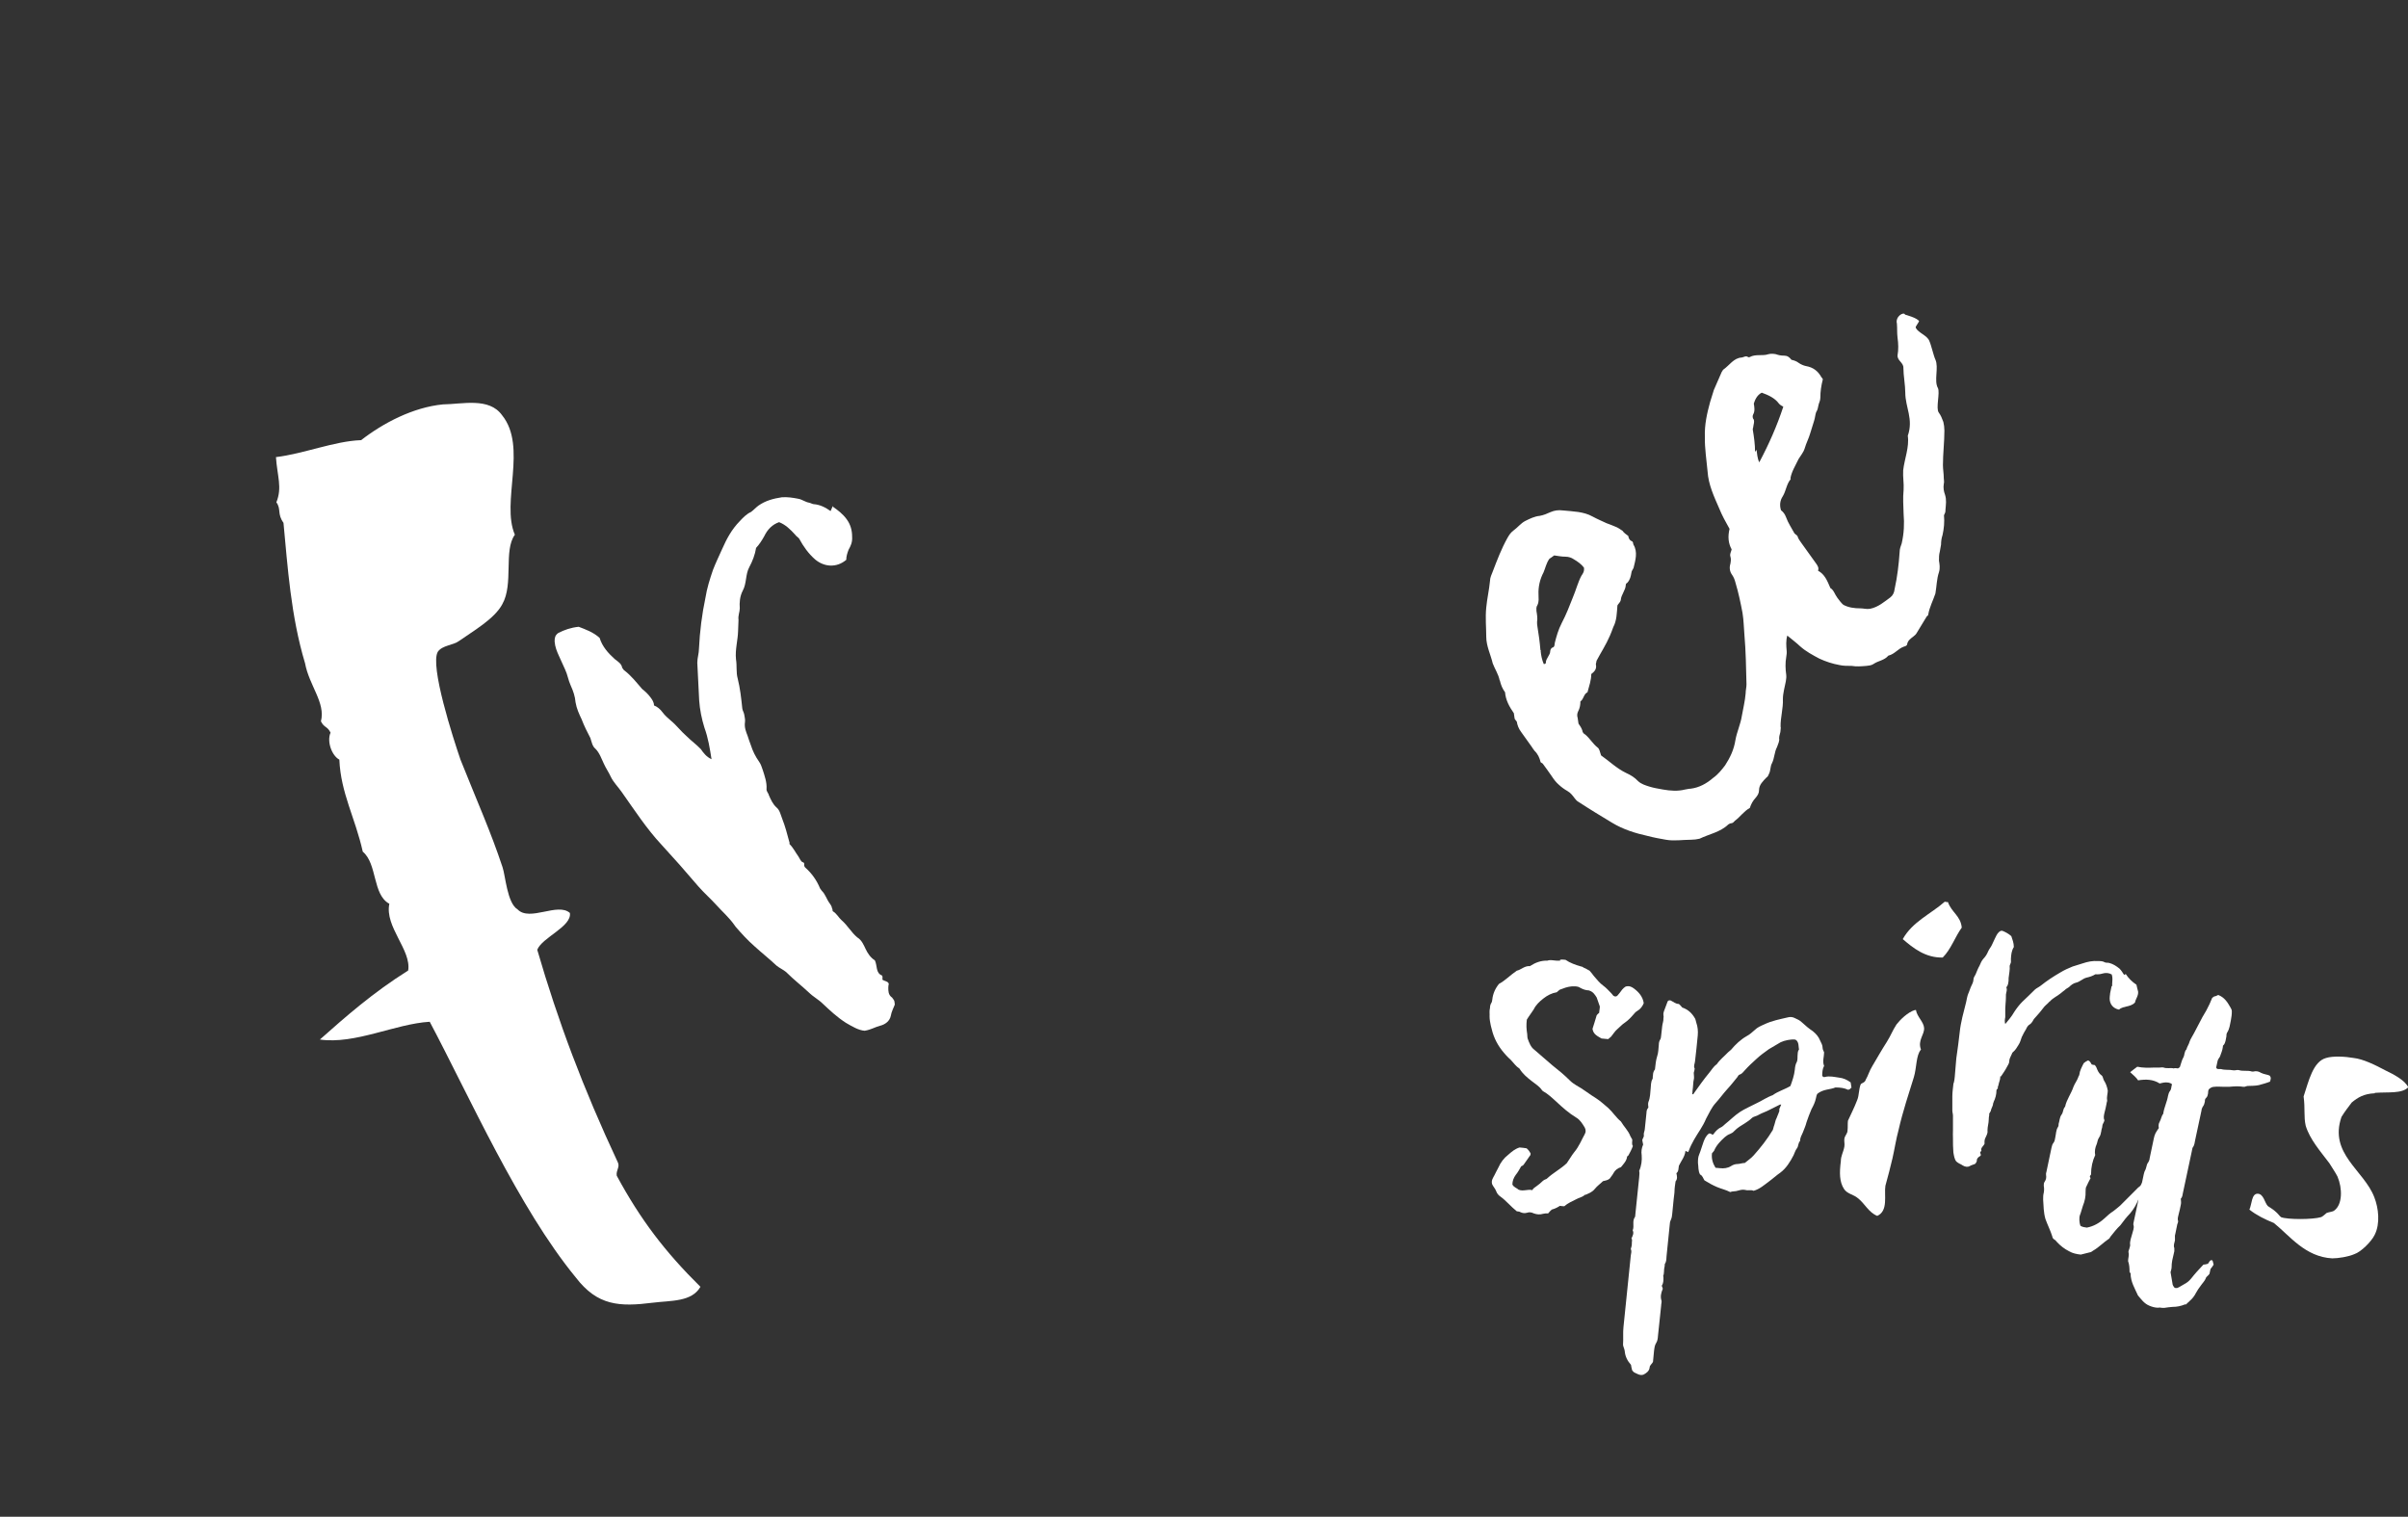 <?xml version="1.0" encoding="UTF-8"?>
<svg xmlns="http://www.w3.org/2000/svg" version="1.1" viewBox="0 0 1151 725">
  <rect x="0" y="0" width="1151" height="725" fill="#333333" stroke="none"/>
  <defs>
    <style>
      .cls-1 {
        fill: #fff;
      }
    </style>
  </defs>
  <!-- Generator: Adobe Illustrator 28.6.0, SVG Export Plug-In . SVG Version: 1.2.0 Build 709)  -->
  <g>
    <g id="Layer_1">
      <g>
        <path class="cls-1" d="M778.3,552.4c.8-1.5,1.6-2.9,2.2-4.6-.7-1-.2-2.2-.3-3.1-.3-.7-.7-1.1-.9-1.6-1-2.7-3.2-4.7-4.5-7-2.4-2-3.9-4.5-6.1-6.5-1.8-1.5-3.6-3.2-5.6-4.5-3.3-2-6.3-4.5-9.8-6.4-1-.6-2-1.3-3-2.3-2.6-2.6-5.4-4.9-8.2-7.1-3-2.5-5.8-5.1-8.8-7.6-1.6-1.2-2.4-3.3-3.1-5.3-.2-.7-.1-1.3-.2-2-.4-2.7-.5-4.2-.2-7,1-1.7,2.3-3.3,3.3-4.9,1-2.1,2.7-3.7,4.6-5.2s4-2.6,6.4-3c.4-.4.9-.8,1.4-1.2,1.8-.7,3.6-1.4,5.6-1.6,1.6,0,2.9-.2,4.1.6,1.4.8,2.9,1.3,4.2,1.3,2.1.6,2.9,2,3.8,3.4.5,1.4,1,2.9,1.5,4.3,0,1.1-.3,2.1-.3,3-.5.4-.9.8-1.2,1.2-.7,2.3-1.3,4.4-2,6.5.4,2.7,2.5,3.5,4.3,4.6l3.2.3c.4-.4.9-.8,1.4-1.2,1-1.2,1.8-2.6,3-3.6,1.2-1,2.2-2.2,3.6-3.1,1.6-1.1,2.9-2.5,4.1-3.9.5-.6,1-1.2,1.7-1.6,1.6-.9,2.6-2.3,3.2-3.8-.5-3.1-2.3-5.2-4.7-7-1.2-.9-2.4-1.4-4-.9-.6.4-1.1.8-1.6,1.4-.7,1-1.5,2-2.2,2.8-.5.6-1.2.7-2,.2-.2-.2-.6-.7-1-1.2-1.2-1.2-2.4-2.6-3.8-3.6-1.8-1.3-3.1-3-4.5-4.6-.7-1-1.5-1.9-2.1-2.6-1.1-.6-1.9-1.1-2.7-1.4-.5-.3-.9-.6-1.3-.6-2.8-.8-5.3-1.7-7.5-3.2-.9,0-1.7-.3-2.6,0v.4c-.5,0-1.1,0-1.7,0-1.6-.1-3-.5-4.4,0-3-.1-5.7.9-8.3,2.6-2.6-.2-4.3,1.8-6.3,2.2-3.1,2.1-5.5,4.7-8.5,6.3-1.8,2.2-2.9,4.7-3.2,7.5-.1.4-.1,1.1-.4,1.5-.5.8-.7,1.6-.7,2.5-.4,1.5-.1,2.8-.2,4.1,0,1.5.3,2.9.6,4.4.5,2.2,1.1,4.3,2,6.3,1.7,3.8,4.4,7.2,7.6,10.1,1.3,1.4,2.5,3.1,4.1,4.1,1.5,2.5,3.7,4.3,5.9,6,1.6,1.3,3.5,2.4,4.6,4,.2.2.4.5.6.7,2.4,1.3,4.4,3.2,6.6,5.2,2.9,2.7,5.9,5.4,9.4,7.5,1.9,1.1,3,3,4.1,4.8.5,1,.6,2.1,0,3.1-1.6,2.9-2.8,6-5,8.6-1.3,1.6-2.3,3.5-3.6,5.3-2.8,2.7-6.5,4.6-9.4,7.3-.2.2-.5.4-.7.4-1.1.3-1.8,1.3-2.8,2.1-.9.8-1.8,1.3-2.8,2.1-.3.2-.5.6-.8,1-2.1-.6-4.2.7-6.5-.2-.8-.8-2.3-1.1-3-2.5,0-1.7.6-3.2,1.6-4.6,1-1.2,1.8-2.7,2.6-4.1.5-.2.9-.4,1.2-.8,1-1.5,2-2.9,3-4.3.3-.2.3-.7.3-1.1-.5-.9-1.1-1.7-1.9-2.4-1-.2-2.3-.3-3.4-.4-2.2.7-3.7,2-5.3,3.4-2.2,1.7-3.7,3.7-4.8,6.2-.6,1.2-1.3,2.4-1.9,3.7-.6,1.2-1.6,2.4-1.1,4.2.5,1.2,1.5,2.1,2,3.5.3.9,1.1,1.9,1.9,2.4,2.8,2,5.1,4.9,7.9,7.1.6.1,1.3.1,1.7.4,1,.5,2.1.6,3.2.3,1.1-.4,2.2-.2,3.2.3,1.4.5,2.9.7,4.5.2.7-.2,1.3-.2,2.4-.2.5-.6,1.2-1.4,1.7-1.8,1.8-.5,3-1.2,3.9-1.8.8.1,1.4.2,2.1.2,1.7-1.5,3.8-2.4,5.6-3.3,1.4-.8,2.9-1,4.1-2,0-.2.3-.2.5-.2,1.6-.7,3.1-1.2,4.4-2.8,1.1-1.4,2.7-2.5,3.9-3.7,1.2-.3,2.2-.4,3.2-1.2.5-.8,1.3-1.6,1.8-2.6.8-1.5,2-2.4,3.6-2.9,1.3-1.6,2.7-3,2.9-4.9,0-.2.3-.4.5-.6Z"/>
        <path class="cls-1" d="M885,520c-.1-.8-.3-1.7-.4-2.6-1.6-1.2-3.5-2.1-5.6-2.3-2.2-.3-4.5-.9-6.7-.3-.5.1-.9.1-1.3-.6,0-1.5.1-3.3.9-4.7-.9-2.2,0-4.3,0-6.5-.2-.6-.7-1.3-.7-2,0-1.5-.7-2.5-1.2-3.6-.7-1.8-1.9-3.2-3.5-4.5-1.8-1.2-3.6-2.7-5.2-4.2-1-1-2.2-1.5-3.5-2.1-1-.5-2.1-.6-3.2-.3-3.8.9-7.7,1.6-11.4,3.4-1.6.7-3.2,1.4-4.4,2.6-1.2,1-2.4,2.2-3.8,2.9-3,1.7-5.4,4-7.6,6.6-.4.4-.9.8-1.4,1.2-1.8,1.9-3.9,3.5-5.4,5.7-1.7,1.2-2.5,2.8-3.7,4.2-2.5,3-4.8,6.3-7.1,9.5-.2.2-.3.9-.9.6,0-1.1.2-2.1.3-3.2.2-1.3.1-2.6.4-3.7.3-1,0-2.1,0-3.2,0-.5.3-.9.3-1.3,0-.5.3-.9,0-1.1-.4-1.1.2-2.1.3-3.2.5-4.1.9-8.2,1.3-12.3.2-2.2,0-4.2-.7-6.2-.2-.7-.3-1.3-.5-1.8-1.5-2.7-3.5-4.5-6.2-5.4-.6-.7-1-1.2-1.6-1.7-1.6,0-2.7-1.1-4-1.7-.7-.1-1.1,0-1.4.5-.6,1.7-1.2,3.3-1.8,4.8-.2.6-.3,1.2-.2,1.9.2.5,0,.9,0,1.3.1,1.4-.5,2.6-.6,3.9-.2,1.5-.3,3-.5,4.5-.1.6-.1,1.3-.4,1.7-.5.8-.7,1.6-.7,2.5-.2,2-.2,3.9-.8,5.6-.6,1.9-.8,3.9-1,5.8,0,.2,0,.6-.3.8-.5.8-.7,1.6-.7,2.5-.2.6,0,1.3-.2,1.7-.9,1.5-.7,3-.9,4.5-.2,2.1-.2,4.5-1.1,6.6-.3,1.1,0,1.7,0,2.6-.7.8-.9,1.6-.9,2.5-.3,2.5-.5,5.1-.8,7.7,0,.9-.6,1.9-.5,2.8.3,1.1-.7,1.8-.7,2.7.1.7.3,1.3.4,2-.7,1.6-1,3.3-.7,5.1.2,2.4-.1,5-1.2,7.5.3,1,0,2,0,3.1l-1.8,17.4c-.1.4,0,1.1-.2,1.5-1.5,2-.2,4.3-1.1,6.4.7,1.4,0,2.6-.6,3.9.6.7.1,1.5.2,2.4,0,.9-.2,1.8-.5,2.6.5,1,.2,2,0,3.1-1.2,11.4-2.3,22.8-3.5,34.2-.3,2.8,0,5.4-.2,8.2-.1,1,.7,2.2.8,3.3.2,2.6,1.3,4.7,3,6.6.1.7.2,1.3.4,2,0,.6.5,1.1,1.1,1.6,1.4.6,2.6,1.6,4.4,1.1,1.4-.7,2.8-1.7,3-3.4,0-1.1,1.1-1.7,1.6-2.7l.5-5.2c.2-1.5.3-2.8,1.1-4,.6-1,.7-2.1.8-3.4.5-4.7,1-9.5,1.5-14.2,0-.9.3-1.7.2-2.4-.7-2-.2-3.9.6-5.8-.2-.5-.3-.9-.5-1.4.8-1.2.8-2.5.8-3.8s-.2-.5-.2-.7c.7-1.5.3-3,.7-4.5.2-.4,0-1.1.2-1.5.8-1.2.7-2.5.8-3.8.5-4.9,1-9.9,1.5-14.8,0-.8.2-1.7.5-2.3.5-1.1.6-1.9.7-3,.2-2.4.5-4.7.7-7.1.1-1.3.4-2.6.4-3.9s.3-3,.5-4.5c1-1.2.7-2.6.4-3.9,1.2-1,.9-2.3,1.2-3.6,1.1-2.3,2.8-4.3,3.1-6.9v-.2s1.3.6,1.3.6c0-.2.3-.4.3-.6,1.4-3.8,3.5-7,5.6-10.3,1-1.6,1.9-3.2,2.7-5.1,1.4-2.5,2.5-5.2,4.5-7.4s3.7-4.6,5.7-6.8c1.7-1.8,3.2-3.8,4.7-5.6.3-.4.5-1,1-1.2,1.1-.3,1.7-1.1,2.4-1.9,1.8-2,3.7-3.8,5.6-5.5,1.9-1.8,4-3.3,6.1-4.8,1.9-1.1,3.8-2.2,5.6-3.3,1.9-.9,4.8-1.5,6.9-1.3.2,0,.4.3.6.3,1.3,1.2,1,2.9,1.3,4.5-.7.8-.6,1.9-.7,3,0,.9,0,2-.3,2.8-.7,1.2-.9,2.5-1,3.8-.3,2.8-1.2,5.3-2.1,7.8-2.8,1.7-5.9,2.5-8.5,4.4-2.9,1-5.3,2.8-8,4-2.5,1.3-5.3,2.5-7.6,4-2.6,1.7-4.7,3.9-7.1,5.8-.5.4-1,1-1.7,1.4-1.6.7-2.8,1.9-3.8,3.3,0,.2-.3.2-.5.4-.6-.3-1-.7-1.7-.6-1.4,1-2,2.4-2.6,3.9-.8,2.1-1.3,4.2-2.1,6.1-.6,1.3-.6,2.8-.6,4.1.3,1.7,0,3.7,1,5.5,1.2.5,1.5,1.9,2.1,2.8,2.1,1.3,3.9,2.3,6,3.2s4.2,1.3,6.3,2.4c1.2-.5,2.4-.2,3.8-.7,1.1-.3,2.2-.6,3.5-.3,1.3.4,2.6-.2,3.9.4,2.9-.8,5.1-2.8,7.4-4.5,1.8-1.3,3.5-2.9,5.4-4.2,2.8-2.1,4.7-5.2,6.3-8.3.5-1,.8-2.3,1.6-3.3s.5-2.5,1.5-3.5c0-1.5.7-2.7,1.3-4,.6-1.6,1.4-3.3,1.8-5,.7-2.1,1.5-4.2,2.4-6.3.9-1.6,1.7-3.3,2.1-5.2.1-.8.4-1.7.7-2.1,2.9-2.3,6.1-1.9,8.6-3,2.4,0,4.4.3,6,1.1.7-.1,1.1-.3,1.4-.9ZM850.5,530.1h0c0,0,0,1,0,1-.3.8-.6,1.7-.9,2.3-.2.6-.5,1.3-.8,1.9-.3.8-.4,1.7-.7,2.5-.3.6-.4,1.5-.7,2.3-2.6,4.3-5.7,8.3-9.1,12.1-1.2,1.4-2.9,2.5-4.3,3.7-1.3,0-2.4.5-3.5.5-1.1,0-2.2.4-3.1,1-1.6,1-3.4,1.2-5.3,1-.6,0-1.2-.2-2.1-.2-1.3-2.1-2-4.3-1.7-6.9.3-.4.7-.8,1-1.2,1.1-2.7,3.1-4.7,5.2-6.6.7-.6,1.6-1.2,2.5-1.5.7-.3,1.4-.7,1.9-1.3,1.5-1.6,3.4-2.7,5.2-3.8,1.2-.8,2.3-1.5,3.3-2.5.9-.8,2.2-.8,3.4-1.6,1.6-.9,3.4-1.4,5-2.3s3.4-1.6,5-2.5h.6c-.3.8-.6,1.5-.9,2.1Z"/>
        <path class="cls-1" d="M1119.2,533.9c1.5-2.5,3.4-4.9,4.9-6.9,2.9-2.4,5.8-4.2,11-4.4v-.2c6.2-.5,13.1.5,16-2.7-1.5-3.2-6.4-5.9-11-8.1-4.7-2.5-10.5-5.4-15.2-5.9-3.9-.7-9.8-1-13,0-6.4,1.7-8.4,11.3-10.8,18.4.8,5.9,0,9.6,1,14,2,6.6,7.1,12.3,11.3,17.9,1.2,2,2.9,4.4,3.9,6.4,2.4,5.7,2.4,13.3-1.5,16.2-.8.7-2.5.7-3.7,1.2-1.2,1-2,1.8-2.7,2-3.9,1.2-16.2,1.2-19.1,0-.7-.5-1.4-1.7-2.9-2.9-1-.9-2.4-1.7-3.4-2.4-1.5-1.5-2-5.9-4.9-5.9s-2.7,4.9-3.9,7.6c3.4,2.7,7.5,4.7,11.7,6.4,7.6,6.1,14.9,16.2,27.9,16.9,2.9,0,7.8-.8,10.5-2,3.2-1,8.3-6.1,9.8-9.3,2.7-5.4,1.8-12.8-.2-17.9-4.9-12.9-21.8-20.8-15.7-38.4Z"/>
        <path class="cls-1" d="M979.8,478.7c1.5-1.7,3.5-2.5,5.2-3.9.5-.5,1.3-1,1.9-1.5.6-.7,1.5-1,2.1-1.5.9-.9,2-1.8,3.4-2.1.9-.2,1.7-.7,2.5-1.2s1.6-1,2.5-1.2c1.4-.3,2.9-.8,4.2-1.6,1.1.1,2.3,0,3.2-.3,1.7-.5,3.2-.4,4.6.4.5,1.5.3,3,.2,4.5v.9c0,.1-.2.2-.3.3-.3,1.5-.5,2.5-.7,3.4,0,0,0,.1,0,.2-.1.7-.2,1.5-.2,2.2,0,2.7,1.7,4.8,4.5,5.3.5-.6,1.3-.8,2-1.1.4,0,.8-.2,1.2-.3,1.7-.4,3.2-.7,4.4-2,.3-1.7,1.7-3.2,1.5-5.2-.2-1-.6-2.1-.8-3.3-2.1-1.4-3.8-3.1-5.1-5.1-.3.1-.5.3-.8.4,0,0,0,0,0,0-.7-1.1-1.3-2.1-2.2-3-1.5-1.2-3-2.2-4.9-2.7-.6-.2-1.5,0-2.1-.3-1-.6-2.1-.6-3.2-.6-2.7-.2-5,.3-7.4,1.1-1.7.5-3.3,1-4.8,1.5-2,.8-4,1.7-5.8,2.8-3.3,1.9-6.5,4-9.5,6.4-.9.7-1.9,1.1-2.7,1.8-2,2-4.1,4-6.1,5.9-1.4,1.4-2.7,3.1-3.8,4.8-1.2,2.1-2.8,4-4.3,5.8-.4-1.2-.2-2.2,0-3.3,0-1.5,0-2.9,0-4.2s.3-3.4.3-5,0-1.8.2-2.6c.3-.9.3-1.8,0-2.5.6-.5.7-1.2.9-1.8.2-.8.2-1.7.2-2.6.2-2,.7-3.9.5-5.9.2-.2.2-.4.2-.6.6-.8.4-1.7.4-2.6.1-2,.3-4,1.4-5.7,0-2-.7-3.7-1.2-5.2-1.3-1.2-2.7-1.9-4.1-2.5-.8-.3-1.3.1-1.9.6-.9.9-1.3,1.9-1.8,2.9s-.9,2-1.4,3c-.5,1.2-1.4,2.1-1.9,3.3s-1.2,2.4-2.1,3.3c-1,1.1-1.5,2.3-2,3.5-.8,1.4-1.3,2.8-1.9,4.2-.4.8-1,1.5-1,2.4,0,1.3-.8,2.5-1.3,3.7-.5,1.1-.7,2.1-1.2,3.1-.5,1.2-.7,2.7-1,4-1.2,4.8-2.6,9.6-3.1,14.6-.2,1.9-.5,3.9-.7,5.8-.3,2.2-.6,4.4-.9,6.5-.2,2-.3,4-.5,5.9s-.2,3.9-.7,5.8c-.2.2-.2.4-.2.6-.2,2-.5,3.9-.5,5.9v6.7c0,.9.3,1.6.3,2.5,0,2.4,0,4.7,0,6.9-.1,1.3,0,2.7,0,4,0,2.2,0,4.4.2,6.7.3,1.6.5,3.2,1.4,4.3,1.1,1,2.1,1.2,3.1,1.9,1,.6,2.2.9,3.3.3.8-.5,1.8-.7,2.5-1,.3-.4.7-.6.7-1,.2-.2.2-.4.2-.6-.1-.8.5-1.4,1.1-1.9.2-.2.8-.3.8-.7.1-.4-.3-.9-.3-1.4s.6-.3.6-.7c-.5-1.5,1-2.2,1.5-3.4-.1-1.2,0-2.2.6-3.2.5-1.1,1-2,.8-3.2,0-1.8.6-3.4.6-5.2s.4-1.9.2-2.8c.1-.2.4-.4.4-.6.3-.4.5-.8.5-1.2.3-1.1,1-2,1-3.1.2-.2.2-.4.2-.6.9-1.8,1.4-3.7,1.4-5.7.1-.2.2-.5.4-.6s.4-.3.2-.6c0-.5.4-1.1.4-1.5.2-1.1.8-2.3.8-3.4s.3-.2.3-.4c1-1.5,2.1-3,2.9-4.6.4-.8,1.1-1.7,1.1-2.6,0-1.1.5-2.1,1-3.1.3-.4.3-1.1.8-1.4,1.1-.9,1.9-2.2,2.6-3.4.4-.6.7-1.2.9-1.8.4-1.4.9-2.6,1.6-3.8.3-.5.7-1.3,1.1-1.9.4-.8.8-1.8,1.9-2.4.5-.3.9-.9,1.2-1.3s.4-.8.7-1.2c1.5-1.7,3-3.3,4.4-5.2.8-1.2,2.1-2,3-3.1Z"/>
        <path class="cls-1" d="M931.1,431.2c-.5,0-1,0-1.5-.2-6.7,5.9-15.5,9.6-20.1,17.9,4.9,4.2,10.8,9,19.1,8.8h0c4-4,5.9-9.9,9.1-14.3-.5-5.6-4.9-7.3-6.6-12.2Z"/>
        <path class="cls-1" d="M915.8,482.8h-.5c-3.4,1-7.1,4.7-8.8,6.9-1.9,2.9-2.6,5.1-4.6,8.3-2.5,3.9-4.7,7.8-6.9,11.5-1.5,2.4-2,4.6-3.2,6.6-.4,1.5-1.9,1.5-2.4,2.2-1,2.5-.7,5.2-1.7,7.6-1.5,3.9-3.2,7.1-4.4,9.8-.2,1.5,0,3-.2,4.7,0,1.5-1.3,2.4-1.5,3.9-.2,1.3.2,2.2,0,3.7-.5,2.9-1.7,4.4-1.7,7.1-.7,5.4-.7,9.8,1.5,13.2,1.5,2.4,4.7,2.7,6.6,4.4h0c3.4,2.6,5.1,6.8,9.3,8.5,5.4-2.4,3.2-10,3.9-14.4,1.2-4.4,2.4-8.8,3.4-13.2s1.7-9.1,2.9-13.5c1.9-8.5,5.1-18.1,7.3-25.2,1.4-4.6,1-10.5,3.4-13.2-1.7-4.4,1.7-7.1,1.5-10.3-.2-3-3.4-5.4-3.9-8.6Z"/>
        <path class="cls-1" d="M1085,517.2c.2-1,.9-2-.2-3.1-1.2-.5-2.7-.6-4.1-1.3-.9-.6-2.2-1-3.6-.6h-.7c-2.1-.7-4.2,0-6.3-.7-.9-.2-1.8.3-2.7.1-1.9-.4-4,0-5.8-.6h-1.1c-.5,0-.9,0-1.2-.7.2-1.1.5-2.1.7-3.2.2-.9.8-1.4,1.1-2,.5-1.5,1.2-2.9,1.4-4.6,0-.4,0-.8.4-1,.9-1.1,1-2.6,1.3-4.1,0-.6,0-1.3.4-1.9,1.1-1.7,1.3-3.7,1.7-5.6.3-1.5.5-3,.5-4.5,0-.7-.4-1.4-.7-1.9-1.4-2.5-2.9-4.8-5.8-5.9-.4.1-.9.5-1.4.6-.5,0-.9.3-1.5.8-.8,2-1.7,4-2.8,6-1.3,2.1-2.5,4.3-3.6,6.5-.7,1.4-1.5,2.8-2.2,4.2s-1.7,2.8-2.2,4.2c-.3,1.3-1.2,2.4-1.5,3.7-1.1,1.1-.8,2.7-1.5,3.9s-1,2.7-1.5,4.1c0,.4-.4.8-1.1,1.1-.5,0-1.3-.3-2,0-1.5-.4-3.1.2-4.8-.4-.7-.2-1.3,0-2,0-.7,0-1.6,0-2.5,0-2.7.1-5.3.2-8.1-.4-1,.7-2.1,1.6-3.4,2.6,1.5,1.4,2.8,2.4,3.8,3.9,3.7-.6,7.2-.5,10.3,1.5,1-.2,1.9-.5,2.8-.5s2.2,0,3.1.9c-.4,1-.2,2.1-.9,3.1-.6.7-.8,1.6-1,2.4-.5,3-1.9,5.6-2.3,8.6-.9,1.1-1,2.6-1.7,3.8-.6,1-.6,2.1-.4,3-.6.9-1.2,1.7-1.6,2.5s-.6,1.6-.8,2.5c-.7,3.2-1.3,6.3-2,9.5,0,.6-.3,1.2-.6,1.8-.6.7-.8,1.5-1,2.4-.2.6-.3,1.2-.6,1.6q-.3.5-.6,1.8c-.3,1.3-.5,2.5-.8,3.8-.2.7-.5,1.2-.8,1.7-.8.6-1.6,1.3-2.2,2l-7.5,7.5c-1,.9-2.1,1.7-3.2,2.6-1.6,1-2.9,2.2-4.3,3.5-2.4,2.2-5.2,3.8-8.4,4.4-1-.2-2.1-.2-3.1-.9-.5-1.4-.7-3.9-.2-5.1.6-1.5.9-3,1.4-4.4.9-2.2,1.4-4.5,1.3-7,0-.9,0-1.7.5-2.5.5-1.2,1.2-2.4,1.9-3.8-.9-.8.2-1.5.2-1.7,0-3.5.7-6.5,2-9.3-.4-1.9,0-3.6.7-5.2.4-1,.4-2.1,1.1-3.1.7-1,.9-2,1.1-3.1,0-.8.5-1.6.5-2.5s.8-1.6,1-2.7c-.5-1-.3-2.2,0-3.5.4-1.4.7-2.9,1-4.4,0-.6.4-1.2.3-1.7-.3-1.6.3-3.1.3-4.6-.3-1.6-.8-3.3-1.8-4.8-.5-.8-.4-1.9-1.2-2.5-1.4-1-1.9-2.4-2.5-3.9-.2-.4-.5-.7-.7-1-.6,0-1.1-.2-1.5-.3-.5-.7-.7-1.7-1.8-1.9-.7.3-1.4.8-2,1.3-.9,1.8-1.9,3.6-2.1,5.5,0,.4-.5.8-.5,1.2-.6,1.7-1.7,3-2.3,4.6-1.1,3.3-3.3,6.1-4,9.5-1.1,1.1-.8,2.7-1.7,3.8-1,1.4-.9,3-1.4,4.4,0,.4,0,1.1-.3,1.5-1,1.5-.9,3.3-1.3,5-.2.9-.2,1.7-.8,2.5-.6.7-.8,1.5-1,2.4-.8,3.8-1.6,7.6-2.4,11.4-.2.6-.3,1.2-.2,1.7.2,1.2,0,2.2-.7,3.2-.4.6-.4,1.2-.4,1.9.2,1.1.2,2.2,0,3.3-.3,1.1-.3,2.2-.3,3.3.2,3.1.2,6.2,1.1,9.3,1,2.8,2.4,5.5,3.3,8.4,0,.5.4,1,.8,1.3.6.3,1,.8,1.5,1.4,1.6,1.7,3.5,3.2,5.7,4.3,1.7,1,3.7,1.4,5.6,1.6,1.4-.4,3-.7,4.4-1.1.5,0,1-.5,1.5-.8,2.8-1.6,5-4,7.6-5.7.3-.2.4-.6.7-1,1.5-1.9,3-3.8,4.7-5.4,1.1-1.3,2.1-2.9,3.3-4.2,2-2,3.6-4.3,4.8-6.9.2-.4.3-.8.5-1.2,0,0,0,.2,0,.3-.8,3.6-1.5,7.2-2.3,10.8,0,.4-.2.8,0,1.1.4,1.4-.3,2.8-.6,4.1-.5,1.9-1.3,3.7-1,5.5,0,.5-.3,1.1-.4,1.7-.2.6-.5,1.2-.4,1.7.4,1.5-.2,2.7-.2,4.2.6,1.6.7,3.4.7,5.2l.3.4.2.3c0,4,2,7.1,3.5,10.5,1.6,1.9,3,3.9,5.4,4.9,1.4.6,2.8,1,4.4,1,.5-.2.9,0,1.3,0,1.1.2,2.2,0,3.4-.2.7,0,1.3-.2,2-.2,2.1,0,4.1-.4,6-1.2.2.1.5,0,.5,0l1.7-1.6c1.3-1.1,2.3-2.4,3-3.8.7-1.2,1.4-2.4,2.3-3.5.8-1.2,2-2.3,2.5-3.7,0-.4.6-.7.9-1.1.2-.1.5-.5.8-.9.2-.8.4-1.7.5-2.3.5-.7,1.2-1.5,1.5-2.1-.3-.7-.2-1.5-.7-2.1-.2,0-.4,0-.6,0-.8.3-1,1.4-1.5,1.7-.8.2-1.4.4-2.1.4-2.1,2.2-4.1,4.4-5.9,6.7-.9,1.1-2,2-3.2,2.6-1.2.6-2.3,1.5-3.5,1.9-.7,0-1.1,0-1.3-.3-.5-.6-.9-1.3-.9-2-.3-1.9-.6-3.7-.9-5.3.2-.8.5-1.6.5-2.3,0-1.2.1-2.2.3-3.3l1-4.4c0-.4,0-1,0-1.5-.5-1.2,0-2.4.3-3.7,0-.4,0-.8,0-1.3-.1-.6,0-1.3.2-1.9.3-1.4.6-2.9.9-4.4.2-.6.5-1.2.4-1.7-.4-1.2.1-2.2.3-3.3.4-1.4.7-2.9,1-4.4.3-1.1,0-2,0-2.9.8-.8.8-1.8,1-2.7l4.2-19.7c.2-.6.2-1.5.5-2.1.9-1.1.9-2.4,1.2-3.7,1-4.7,2-9.4,3-14,0-.6.3-1.2.6-1.8.6-.7.8-1.5,1-2.4,0-.6,0-1.3.6-1.8s.8-1.4.9-2,0-1.5.4-2.1c.9-.9,1.8-1.2,2.7-1.2,1.3-.2,2.9,0,4.4,0,.8,0,1.7,0,2.6,0,2.2-.2,4.5-.4,6.8,0,.2,0,.4,0,.6,0,.5-.2.9-.3,1.4-.4,1.8-.1,3.5,0,5.4-.4,1.8-.5,3.7-1,5.4-1.7Z"/>
        <path class="cls-1" d="M716.9,325.2c.5,2.2,1.3,4.1,2.5,5.7.3,3.8,2.1,7,4.2,10,.1.9.3,1.8.4,2.7.5.7.7,1,1,1.3.3,1.8.9,3.4,2.1,5,1.7,2.4,3.4,4.7,5,7,.4.7.9,1.3,1.4,2,1.5,1.4,2.4,3.3,2.9,5.4.2.3.7.4,1,.7,1.5,2,2.9,4,4.3,6,.9,1.4,2.1,3,3.4,4.1,1.2,1.1,2.5,2.1,4.1,3,1.6.9,2.5,2.2,3.5,3.5.5.6,1,1.3,1.8,1.7,5.5,3.6,10.8,6.8,16.1,10s11.1,5,17,6.3c3,.8,5.9,1.3,8.7,1.8,4,.7,7.9,0,12,0,1.4,0,2.9-.2,4.1-.5,4.5-2.2,9.9-3.1,13.7-6.8.4-.3,1-.6,1.6-.6.9-.2,1-.7,1.6-1.2,2.6-1.9,4.2-4.5,7.1-6.1.6-1.9,1.5-3.5,2.9-5,.8-1,1.5-2,1.5-3.5,0-2.6,1.9-4.3,3.6-6.1.7-.4.8-1,1.2-1.8.8-1.6.5-3.4,1.4-5,1.2-2.4,1.1-5.3,2.4-7.7.5-1.4,1.3-3,1-4.2,0-1.5.7-2.5.7-4,0-.6.2-1.2,0-1.5-.1-4.4,1.3-8.8,1.1-13.2,0-2.9.9-5.7,1.4-8.5.2-1.1.3-2.2.2-3.1-.4-2.8-.5-5.7,0-8.5.2-1.1.3-2.2.2-3.1-.2-2.3-.4-4.7.3-7.2,2.3,1.9,4.3,3.4,6.1,5.1,2.8,2.5,6,4.2,9.2,5.9,3,1.4,6.3,2.5,9.7,3.1,1.7.4,3.8.4,5.8.4,2.3.4,4.6.2,7,0,.9-.1,2.4-.2,3.4-.9,2.3-1.6,5.2-1.7,7.1-4,3-.7,4.6-3.3,7.4-4.3.9-.2,1.6-.6,1.6-1.2.3-1.7,1.6-2.6,2.9-3.6.6-.5,1.3-1,1.7-1.8,1.6-2.6,3.2-5.3,4.8-7.9.3-.2.7-.4.7-1,.6-3.4,2.3-6.6,3.4-9.9.6-3.4.6-6.9,1.7-10.2.6-1.9.3-3.7,0-5.5,0-1.5,0-2.9.4-4.3.2-1.1.4-2.3.6-3.4,0-1.4.2-3.1.7-4.5.7-3.1,1-6.3.7-9.5.4-.8.8-1.6.7-2.5.2-2.6.6-4.8-.2-7.3-.6-1.6-.9-3.4-.6-5.1.3-1.1,0-2,0-2.9,0-2.1-.4-4.2-.4-6.2,0-5.5.7-11,.7-16.5,0-1.4-.2-2.9-.5-4.1-.6-1.6-1.2-3.2-2.2-4.5-1.5-2,.7-9.5-.4-11.7-2-3.5.5-9.8-1.2-13.6-.9-1.9-2-7-2.9-8.9-1-2.7-5.2-3.8-6.5-6.3v-.2c0,0,0-.3,0-.3l1.6-2.6c-.6-1.6-6.7-3.2-6.7-3.2-.6-1.6-4.8.9-3.9,4.3.2,2.3,0,4.3.3,6.7.4,2.8.5,5.7,0,8.5-.1,2.6,2.9,3.4,2.8,6,0,3.5.9,8.3.9,11.8,0,7,4,12.6,1.2,20.6.8,5.4-1.6,11.1-2.2,16.5-.2,3.2.4,6.2.2,9.4-.4,3.8-.1,7.6,0,11.4.4,4.7.2,9.3-.9,14.1-.5,1.4-1,2.7-1,4.2-.4,5.8-1.1,11.8-2.4,17.7-.2,1.7-.8,3-2.1,4-2.9,2.1-5.7,4.6-9.6,5.4-1.8.3-3.1-.2-4.6-.2-3,0-5.8-.4-8.2-1.7-1-.8-1.9-2.1-2.9-3.4-1.2-1.6-1.7-3.7-3.3-4.6-1.5-3.5-2.7-6.6-5.9-8.3.5-1.4-.2-2.4-.9-3.4-2.4-3.3-4.7-6.6-7.1-9.9-.7-1-1.5-2-1.8-3.2-.5-.7-1-.8-1.5-1.4-1.4-2.6-3-4.9-4-7.7-.6-1.6-1.4-2.5-2.4-3.3-.8-2.5-.4-4.8.8-6.6,1.6-2.6,1.8-5.8,3.7-8.1.3-.3,0-.6,0-.6.6-3.3,2.5-6.2,3.9-9.2.9-1.5,2.3-3.1,2.9-5,.7-2.5,2-4.9,2.7-7.4.6-1.9,1.2-3.9,1.8-5.8.5-1.4.5-2.8,1-4.2.7-1,.9-2.2,1.1-3.3.2-1.1.9-2.1.9-3.6,0-2.9.4-5.7,1.2-8.8-.2-.4-.4-.7-.7-1-1.6-2.9-3.9-4.7-7.3-5.3-1.1-.2-2.5-.8-3.5-1.5-1-.8-2.4-1.3-3.5-1.5-1-1.3-2-2-3.5-2s-2.6-.2-4-.7c-1.1-.2-2.3-.3-3.5,0-2.8,1-6.1-.2-9,1.4-.3.2-.8,0-1.1-.2-.8-.5-1.8.3-2.7.4-3.8.2-5.8,3.7-8.8,5.8-.3.2-.4.8-.7,1-1.4,3-2.4,5.7-3.8,8.7-.6,1.9-1.2,3.9-1.8,5.8-1.5,5.5-2.7,10.8-2.5,16.7-.1,5.5.8,10.9,1.3,16.5.4,6.2,3,11.8,5.5,17.5,1.4,3.5,3.2,6.7,5,9.9-.9,3.7-.6,6.9,1,9.8-.2,1.1-1,2.2-.6,3.4s.2,2.4,0,3.5c-.6,1.9-.3,3.8.9,5.4.7,1,1.2,2.3,1.5,3.5,1.5,5,2.5,9.8,3.4,14.6.6,3.6.6,7.1.9,10.3.7,8,.8,15.9,1,23.8,0,1.5-.4,2.8-.4,4.3-.3,3.7-1.2,7.3-1.8,10.7-.6,4-2.4,7.7-3.1,11.7-.7,4.5-2.5,8.3-4.9,12-1.5,2-3.4,4.4-5.7,6-3.1,2.7-6.7,4.7-10.8,5.2-.9,0-1.8.3-2.7.4-3.4.9-7.1.6-10.5,0-2.3-.4-4.6-.8-6.5-1.4-1.9-.6-3.9-1.2-5.4-2.6-1.7-1.8-3.5-2.9-5.7-3.9-4.6-2.2-8.1-5.7-12-8.4-.6-1.6-.7-3.1-1.7-3.8-2.3-1.8-3.6-4.3-5.9-6.2-.8-.4-1.3-1.1-1.4-2-.4-1.2-1.1-2.2-1.8-3.2-.1-.9-.3-1.8-.4-2.7-.4-1.2-.2-2.3.2-3.1.9-1.7,1.1-3.3,1.1-4.8,1.7-1.2,1.5-3.5,3.4-4.4.8-3,1.8-5.8,1.8-8.7,1.6-1.2,2.7-2.5,2.2-4.6,0-.6.3-1.1.3-1.7,2.1-4,4.5-7.6,6.4-12,.6-1.4,1.1-2.7,1.6-4.1,1.7-3.2,1.7-6.7,2-10.4.4-.8,1.4-1.5,1.6-2.6.2-2.6,2.3-4.6,2.4-7.2,0-.5.3-.8.7-1,1.4-1.5,1.7-3.2,2-4.9,0-.6.6-1.4,1-2.2.9-3.7,2.1-7.6,0-11.1-.3-.4,0-1-.6-1.6-1.4-.5-1.8-1.7-1.9-2.6-1.1-.8-2.1-1.5-2.8-2.5-1.1-.7-2.1-1.5-3.5-2-1.4-.6-2.7-1.1-4.1-1.6-2.1-1-4.3-1.9-6.7-3.2-4.3-2.4-9.2-2.4-14.1-2.9-2.3-.3-4.1,0-6,.8-1.5.7-3.4,1.5-5.2,1.8-2.3.2-4.6,1.3-6.8,2.4-2.2,1.1-3.7,3.2-5.7,4.6-1.3,1-2,2-2.9,3.6-2.8,5-4.9,10.5-7,16-.5,1.3-1.3,2.9-1.3,4.4-.4,4.3-1.4,8.5-1.8,12.8-.5,4.9,0,9.6,0,14s2.1,8.5,3.1,12.7c1,2.7,2.7,5.1,3.3,8.1ZM838.2,200.5c-.5-.7-.6-1.6-.2-2.4.9-1.6.6-3.4.3-5.2.6-1.9,1.6-4.1,3.8-5.2,3.3,1.2,6.3,2.6,8.2,5.2.5.6,1.3,1.1,2.1,1.5-3,9.1-6.8,17.8-11.5,26.6-1-2.2-1-4.2-1.3-6h0l-.7,1c0-3.5-.5-7.1-1.1-10.7,0-.6.3-1.1.3-1.7.2-1.1.5-1.9.2-3.1ZM734.9,289.2c.8-1.7.5-3.4.5-4.9-.2-3.8.7-7.5,2.4-10.7.9-2.1,1.3-4.4,2.8-6.5.7-.5,1.4-.9,2-1.4l.3-.2c1.7.2,3.4.6,5.4.6,1.5,0,2.9.5,3.9,1.2,1.9,1.1,3.7,2.4,4.9,4,.3,1.8-.5,2.9-1.2,3.9-1.7,3.2-2.6,6.9-4.1,10.4-1.6,4.1-3.2,8.2-5.3,12.2-1.7,3.3-2.5,6.3-3.3,9.4-.2,1.1,0,2.1-1.3,2.4-.4.2-.9,1-.9,1.6,0,2-2.1,3.5-2.1,5.5,0,.6-.4.7-1,.7-.8-1.9-1.3-4-1.5-6.4h.2s-.3-.3-.3-.3c-.3-3.8-.8-7.4-1.4-11-.2-.9-.2-1.8-.2-2.4.3-1.7,0-3.5-.3-5.3,0-.9-.2-1.8.5-2.8Z"/>
        <path class="cls-1" d="M426.2,476.7c-1.6-1.3-1.6-2.9-1.6-4.6s.5-1.6,0-2.3c-.5-.7-1.8-.9-2.7-1.4-.3-.4.2-1.4-.3-2.1-3.1-1.2-2.2-4.7-3.4-7.2-2.1-1.4-3.4-3.3-4.4-5.4-1-2.1-1.9-4.3-4-5.6-2.9-2.4-4.6-5.7-7.5-8.2-1.4-1.2-2.4-3.3-4.2-4.3-.3-.4,0-1-.4-1.4-.1-1-.7-1.8-1.2-2.5-1.4-1.9-2-4.3-3.7-5.9-.3-.4-.5-.7-.8-1.1-1.6-3.9-4-7.3-7.2-10.1-.3-.4-.5-.8-.4-1.4.1-.6-.2-1-.8-1.1-.9-.4-1.4-1.9-1.9-2.6-1.4-1.9-2.6-4.4-4.3-6-.2-.4.2-.6-.1-1-1-3.7-2-7.6-3.4-11.1-.7-1.8-1.2-4.2-2.7-5.4-1.8-1.6-2.7-3.7-3.7-5.9-.1-.9-1.3-1.8-1.1-3.1.2-3-.9-6.1-1.8-8.9-.5-1.4-.9-2.8-1.7-3.9-1.9-2.7-3.1-5.2-4-8-.5-1.4-1.2-3.2-1.6-4.6-.7-1.8-1.6-3.9-1.2-6.5.2-1.3-.3-2.7-.4-3.7-.2-1-.8-1.8-.9-2.8-.5-4.8-1-9.5-2.2-14.3-.8-2.8-.3-6.1-.8-9.1-.5-4.7.9-9.1,1-13.7,0-1.6.2-3.5.2-5.2-.3-2,.6-3.8.6-5.5-.2-2.7,0-5.7,1.4-8.4,1-1.8,1.3-3.8,1.6-5.7.3-1.9.6-3.9,1.6-5.7,1.5-2.8,2.7-5.9,3.2-9.1,1.6-1.7,2.9-3.8,3.9-5.6,1.6-3.3,3.9-5.6,7.1-6.7,3.1,1.2,5.4,3.5,7.6,5.9.5.8,1.5,1.3,2,2,2,3.7,4.4,7.1,7.6,9.9,4.4,3.7,10.3,4.1,14.9.2,0-1.7.5-3.2,1.1-4.8,1-1.8,1.9-3.6,1.7-6.3,0-2.9-.7-5.7-2.6-8.3-1.9-2.6-4.2-4.3-6.6-6v-.2c.1,0,0-.2,0-.2l-1.1,2.5c-2.3-1.7-5.1-3.1-8-3.3-.6,0-1.6-.6-2.2-.7-1.9-.3-3.4-1.6-5.3-1.9-2.6-.5-5.1-.9-7.8-.7-4,.6-7.8,1.6-11.2,4-1.1.8-2.4,2.2-3.5,3-2.2,1-3.8,2.7-5.4,4.4-3.9,4-6.3,8.5-8.5,13.5-1.5,3.3-3.1,6.7-4.3,9.8-1.5,4.4-2.9,8.8-3.6,13.3-1.7,8-2.7,16.1-3.1,24.3,0,2.3-.8,4.5-.8,6.8l.9,18c.3,4.4,1.2,8.8,2.5,13,1.8,4.9,2.6,10,3.4,15.1-2.4-1.1-3.8-2.9-5.1-4.8-2.2-2.3-4.6-4-6.6-6-2.9-2.5-5.1-5.5-7.7-7.6-1.5-1.3-2.9-2.5-4-4-1.1-1.5-2.5-2.7-4.1-3.3,0-1.6-.9-2.8-1.7-3.9-1.1-1.5-2.5-2.8-4-4-2.7-3.1-5.2-6.4-8.7-9-.3-.4-.5-.7-.8-1.1-.3-2-2.1-3-3.6-4.2-3.1-2.8-5.9-5.9-7.2-10.1-3.1-2.8-6.9-4.1-10-5.3-3.8.4-6.9,1.5-9.8,3-1.5,1.1-1.7,2.3-1.7,4,.2,2.7,1.1,4.8,2.1,7,1,2.1,1.9,4.2,2.9,6.4,1.2,2.5,1.5,5.1,2.7,7.7,1.2,2.6,2.1,5.3,2.3,8,.5,3,1.7,5.6,2.9,8.1,1.2,3.2,2.7,6.1,4.2,9,.6,1.8.9,3.9,2.4,5.1,2,2,2.9,4.8,4.1,7.3,1,2.2,2.3,4,3.3,6.2,1.2,2.5,3.5,4.8,5.1,7.1,6.1,8.6,11.9,17.6,19.2,25.4,2.8,3.1,5.6,6.2,8.4,9.3,3,3.5,6.1,7,9.1,10.5,2.7,3.1,5.9,5.9,8.7,9,2.8,3.1,6,5.9,8.4,9.3.3.4.5.7.8,1.1,2.8,3.2,5.6,6.3,8.8,9.1,3.5,3.2,7.3,6.2,10.7,9.4,1.5,1.2,3,1.8,4.5,3,3.7,3.7,7.5,6.6,10.9,9.8,2,2,4.7,3.4,6.7,5.4,3.4,3.2,6.8,6.4,11,9.1,3.1,1.8,6.1,3.6,9,3.8,3.1-.5,5-1.8,7.4-2.4,2.4-.6,4.6-2.2,5.1-4.8.3-1.9,1.3-3.7,1.9-5.3-.2-1,0-1.7-.6-2.4-.3-.4-.5-.7-.8-1.1Z"/>
        <path class="cls-1" d="M295.4,555.8c-16.7-35.7-28.7-67.7-38.6-101.8,2.3-5.9,16.6-11.1,15.6-17.6-5.8-5.2-19.2,4.3-25-1.7-5-3-5.8-16.2-7.2-20.2-5.6-16.9-11.8-30.6-20.1-51.4-3.4-9.9-14.8-45.1-10.8-51.6,2.2-3.1,7.2-3,10.1-5.1,6.8-4.8,17-10.6,20.7-17.6,5.5-9.7.5-25.7,6-33.2-6.7-15.5,6.1-42-6.1-57.1-6.2-8.7-19-5.3-28.3-5.2-14.2,1.4-28.4,8.8-39.1,17.1h-.2c-12.7.5-27.2,6.5-40.5,8.1.6,9,3.1,14.5.2,21.6,2.4,3.3.3,5.5,3.4,9.8,2,21,3.5,44.5,10.3,67.1,2,10.8,9.9,18.9,7.6,27.8,1.6,3.2,3,2.2,4.6,5.4-1.9,4.3.7,11.1,4.2,12.9.7,16.1,7.6,27.8,11.2,44,7,5.8,4.6,20.6,12.7,24.9-2.3,11,10.6,22.1,9,31.9-17,10.7-29.8,22-42.2,33,16.9,2.4,35.9-7.5,52.5-8.5,18.9,35.6,42.5,89,69.8,122.2,10.4,13.6,20.9,14.1,36.8,12.1,8.7-1.1,18.6-.3,22.8-7.6-17-16.8-28.7-32.2-40-53.1-.4-2.6,1.5-4,.6-6.2Z"/>
      </g>
    </g>
  </g>
</svg>